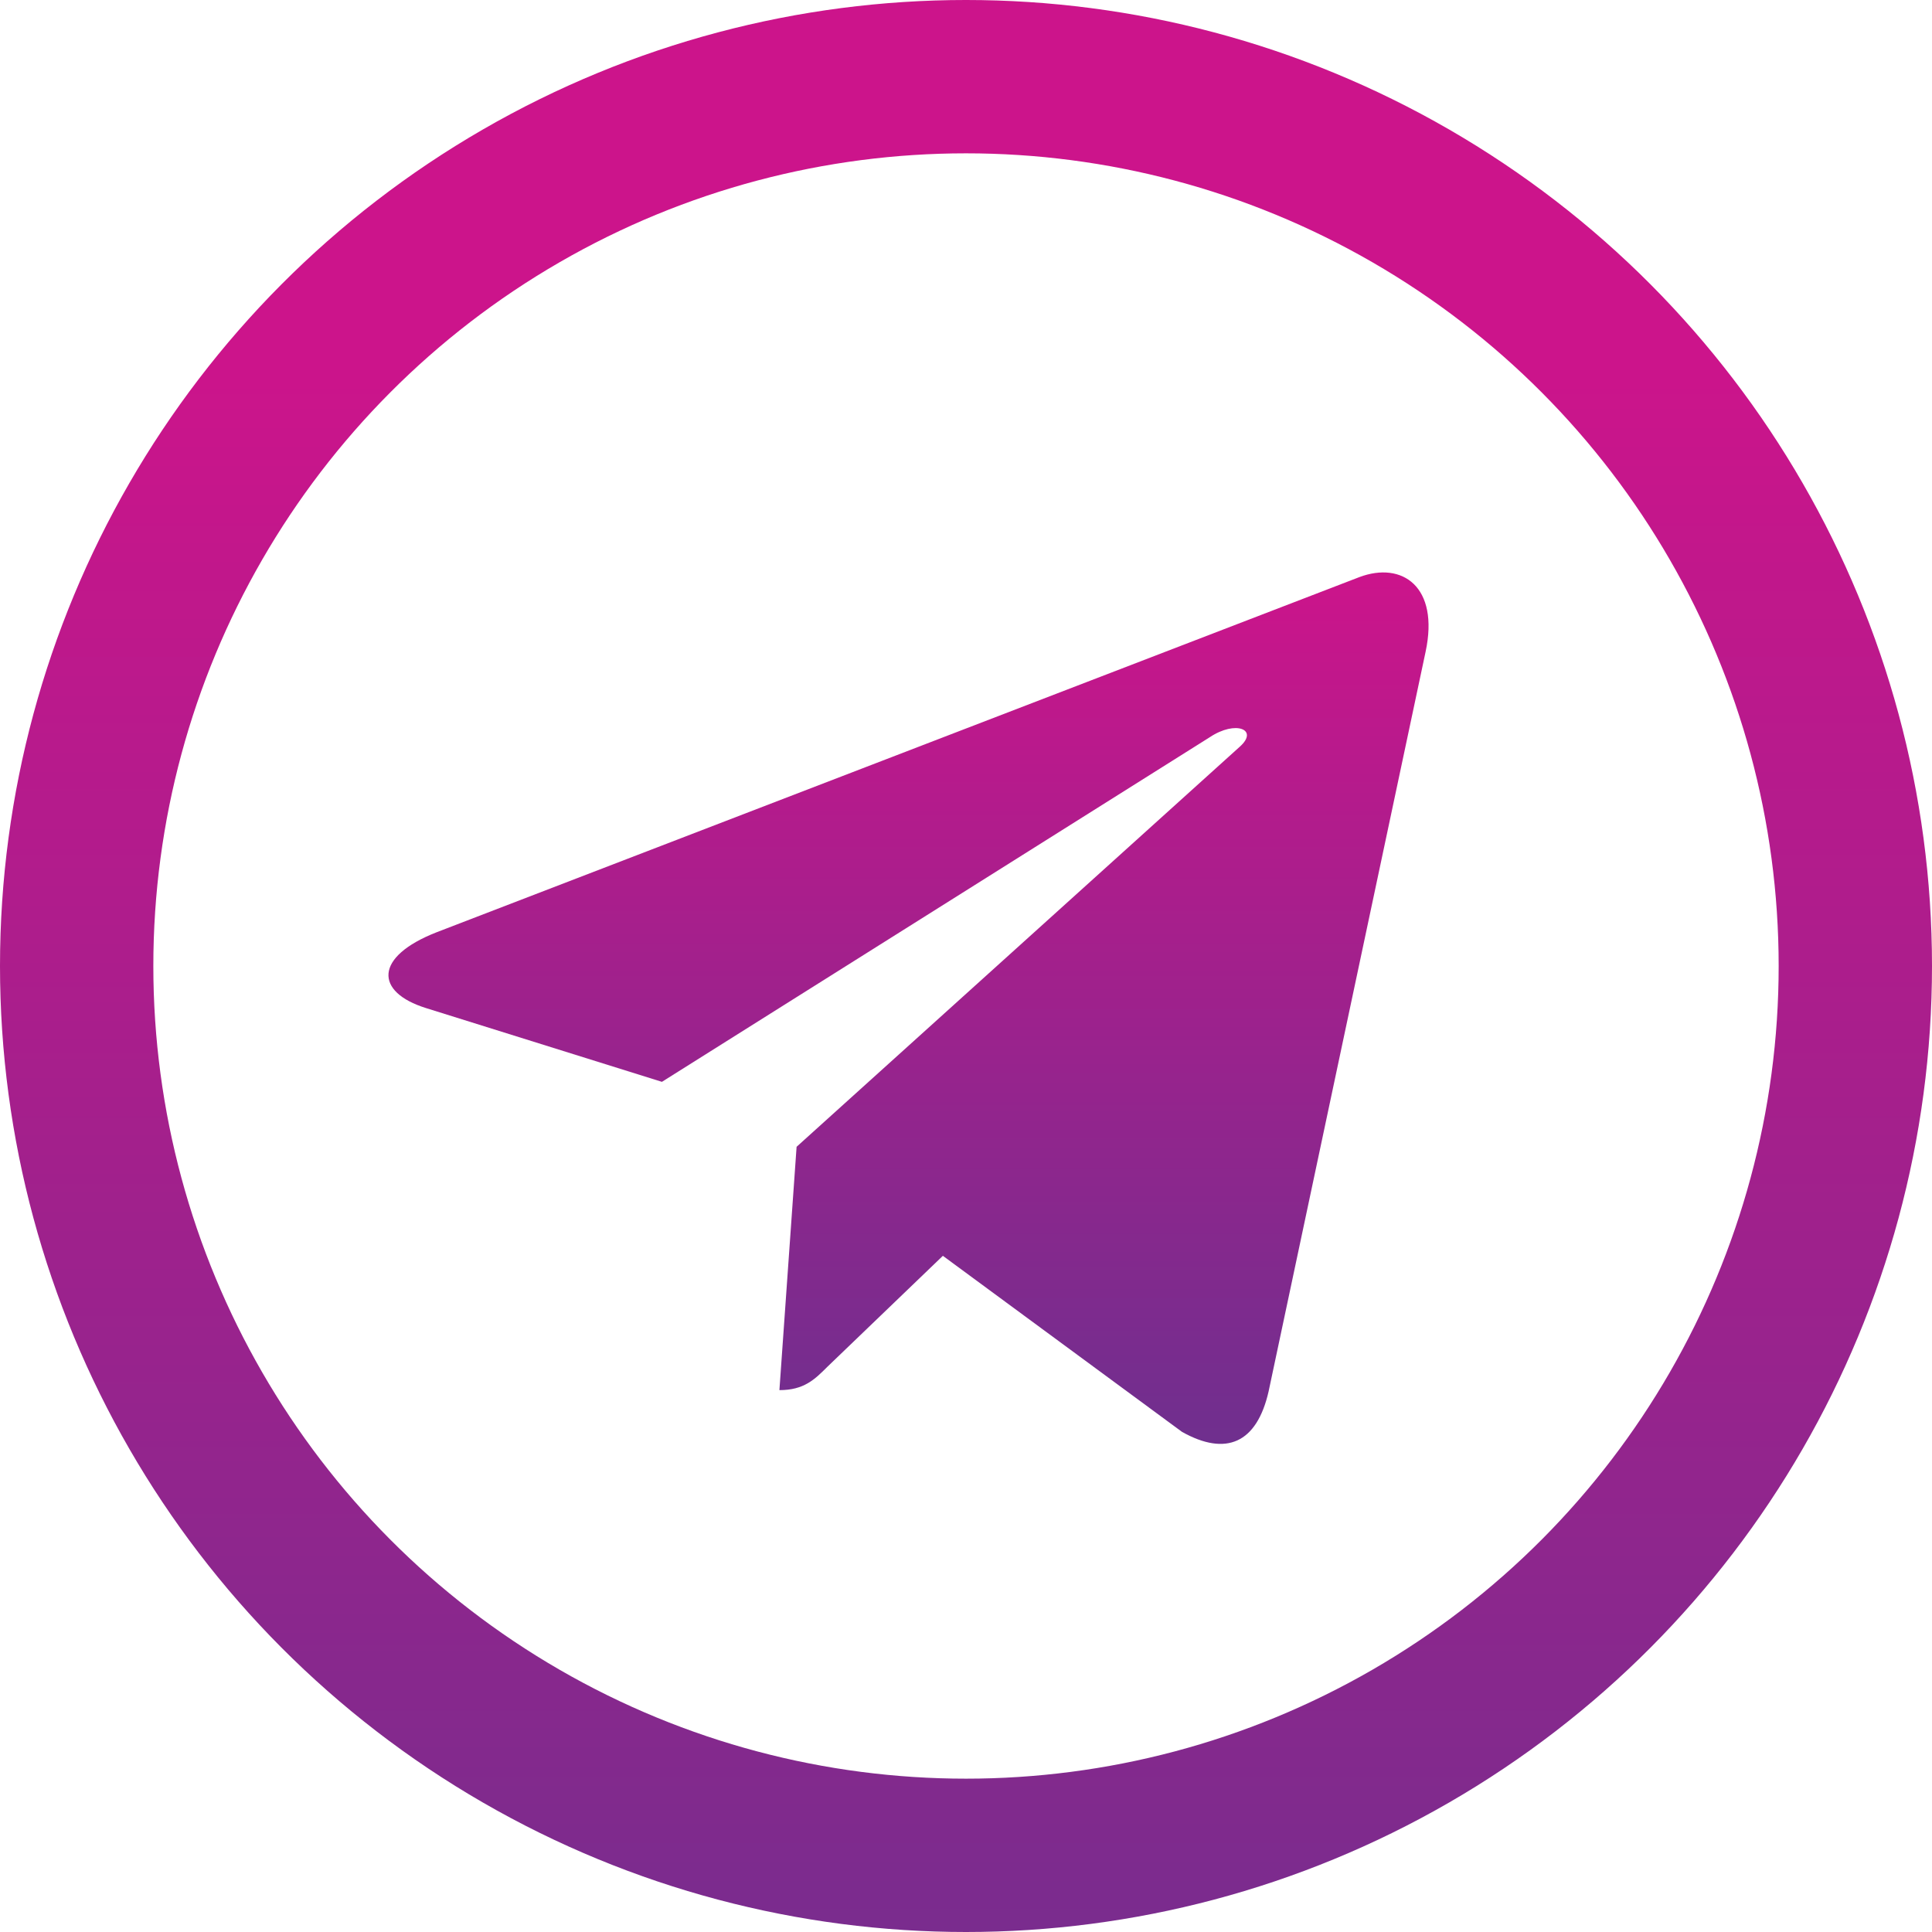 <?xml version="1.0" encoding="UTF-8"?> <svg xmlns="http://www.w3.org/2000/svg" width="756" height="756" viewBox="0 0 756 756" fill="none"> <circle cx="378" cy="378" r="348" stroke="url(#paint0_linear_101_18)" stroke-width="60" stroke-linejoin="round"></circle> <path d="M557.841 255.043L496.422 544.416C491.788 564.84 479.704 569.92 462.532 560.302L368.949 491.407L323.795 534.794C318.799 539.786 314.618 543.963 304.987 543.963L311.711 448.745L485.156 292.168C492.698 285.451 483.521 281.729 473.435 288.446L259.013 423.329L166.703 394.466C146.624 388.201 146.262 374.405 170.883 364.784L531.946 225.815C548.663 219.554 563.291 229.537 557.841 255.043Z" fill="url(#paint1_linear_101_18)"></path> <defs> <linearGradient id="paint0_linear_101_18" x1="317.448" y1="141.186" x2="317.448" y2="837.186" gradientUnits="userSpaceOnUse"> <stop stop-color="#CC148B"></stop> <stop offset="1" stop-color="#6F2F8E"></stop> </linearGradient> <linearGradient id="paint1_linear_101_18" x1="355.5" y1="224" x2="355.5" y2="565" gradientUnits="userSpaceOnUse"> <stop stop-color="#CC148B"></stop> <stop offset="1" stop-color="#6F2F8E"></stop> </linearGradient> </defs> </svg> 